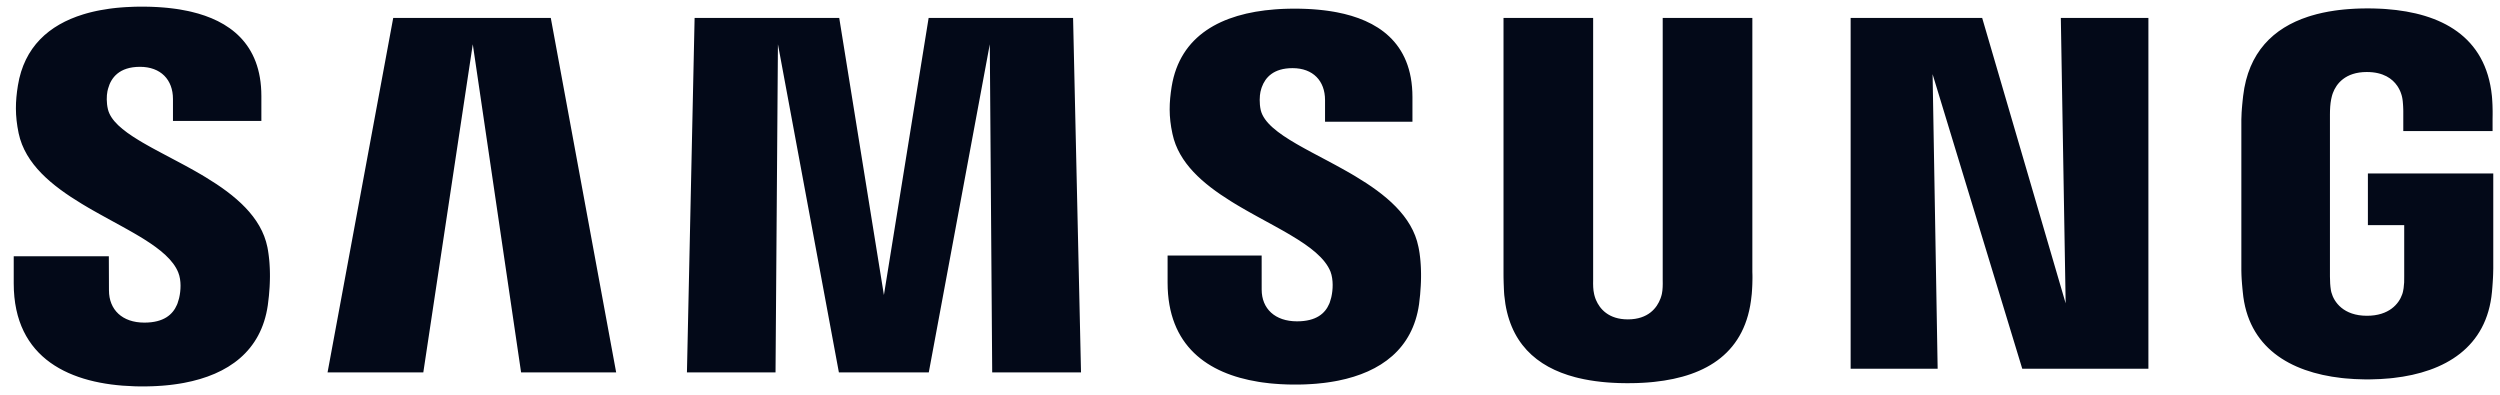 <svg xmlns="http://www.w3.org/2000/svg" width="133" height="21" viewBox="0 0 133 21" fill="none"><path d="M125.972 9.228V11.978H127.904V14.707C127.91 14.916 127.901 15.139 127.872 15.331L127.855 15.424C127.852 15.445 127.848 15.466 127.844 15.488L127.828 15.555C127.825 15.566 127.822 15.578 127.819 15.589L127.796 15.66C127.622 16.163 127.099 16.799 125.923 16.799C124.671 16.799 124.168 16.069 124.03 15.555L124.014 15.488L124.002 15.424C123.967 15.213 123.953 14.95 123.953 14.707V6.088C123.953 5.817 123.969 5.523 124.018 5.284L124.051 5.138C124.053 5.128 124.056 5.118 124.059 5.108L124.077 5.044C124.08 5.033 124.084 5.022 124.088 5.01L124.112 4.942C124.29 4.466 124.763 3.831 125.913 3.831C126.801 3.831 127.278 4.193 127.534 4.567L127.579 4.637C127.593 4.66 127.607 4.684 127.619 4.707L127.655 4.776L127.687 4.844L127.714 4.91L127.737 4.974L127.757 5.035L127.774 5.093L127.787 5.147L127.798 5.197C127.803 5.221 127.807 5.248 127.812 5.275L127.823 5.359C127.824 5.374 127.826 5.388 127.828 5.403L127.839 5.535L127.847 5.662L127.854 5.835L127.855 5.924V6.971H132.605L132.605 6.319L132.608 6.086L132.608 5.906L132.603 5.695L132.6 5.582L132.591 5.406L132.579 5.225L132.569 5.104C132.247 1.92 129.854 0.695 126.942 0.482L126.748 0.469L126.551 0.46C126.453 0.455 126.354 0.452 126.254 0.45L126.055 0.448C126.022 0.447 125.988 0.447 125.955 0.447L125.754 0.449C125.721 0.449 125.688 0.45 125.655 0.45L125.456 0.456L125.26 0.464L125.064 0.476L124.87 0.49C124.806 0.495 124.742 0.501 124.678 0.507L124.488 0.528C124.456 0.531 124.425 0.535 124.393 0.539L124.206 0.564C123.771 0.627 123.352 0.716 122.956 0.836L122.787 0.889C120.947 1.493 119.609 2.776 119.335 5.104L119.307 5.362L119.287 5.562L119.269 5.772L119.254 5.981C119.245 6.117 119.24 6.246 119.24 6.352L119.24 14.382L119.242 14.482L119.246 14.633L119.251 14.739L119.257 14.853L119.266 14.976L119.276 15.112L119.297 15.345L119.315 15.524C119.582 18.483 121.824 19.799 124.568 20.109L124.76 20.129C125.082 20.16 125.41 20.177 125.742 20.182L125.941 20.184L126.142 20.182C126.476 20.177 126.806 20.16 127.128 20.129L127.321 20.109C130.074 19.799 132.302 18.483 132.573 15.524L132.595 15.263L132.611 15.042L132.626 14.795L132.635 14.582L132.642 14.28V9.228H125.972ZM93.225 0.955H88.456V14.905C88.463 15.149 88.456 15.422 88.414 15.622L88.4 15.683L88.382 15.747C88.376 15.769 88.369 15.792 88.361 15.815L88.336 15.886C88.156 16.366 87.698 16.991 86.601 16.991C85.573 16.991 85.104 16.427 84.907 15.959L84.878 15.886C84.874 15.874 84.869 15.862 84.865 15.85L84.843 15.781L84.824 15.714C84.821 15.704 84.819 15.693 84.816 15.683L84.803 15.622C84.755 15.422 84.749 15.149 84.755 14.905V0.955H79.987V14.472L79.987 14.581L79.988 14.771L79.995 15.051L80.008 15.391L80.017 15.562L80.023 15.652L80.029 15.719C80.263 18.22 81.73 19.522 83.802 20.067L83.979 20.111C84.365 20.203 84.77 20.27 85.191 20.315L85.386 20.334L85.584 20.35L85.784 20.363C85.884 20.369 85.985 20.373 86.087 20.377L86.291 20.382L86.498 20.385C86.532 20.385 86.567 20.385 86.601 20.385L86.809 20.384C86.843 20.384 86.878 20.383 86.912 20.382L87.117 20.377C87.219 20.373 87.32 20.369 87.421 20.363L87.621 20.35L87.819 20.334L88.014 20.315C90.804 20.019 92.896 18.749 93.184 15.719L93.188 15.689L93.196 15.61L93.207 15.451L93.218 15.26L93.224 15.121L93.229 14.909L93.231 14.771L93.23 14.641L93.227 14.525C93.227 14.506 93.226 14.489 93.225 14.472V0.955ZM49.403 0.955L47.024 15.695L44.647 0.955H36.953L36.545 19.812H41.258L41.386 2.355L44.629 19.812H49.411L52.657 2.355L52.785 19.812H57.51L57.088 0.955H49.403ZM20.919 0.955L17.426 19.812H22.52L25.152 2.355L27.722 19.812H32.78L29.302 0.955H20.919ZM109.893 16.137L105.452 0.955H98.454V19.616H103.083L102.814 3.947L107.584 19.616H114.295V0.955H109.636L109.893 16.137ZM67.072 5.862C66.988 5.49 67.012 5.094 67.056 4.888C67.068 4.833 67.082 4.777 67.1 4.722L67.127 4.639C67.315 4.117 67.755 3.625 68.765 3.625C69.854 3.625 70.492 4.304 70.492 5.323V6.476H75.142V5.162C75.142 2.196 73.2 1.055 71.126 0.655L70.955 0.624L70.784 0.596L70.613 0.571L70.442 0.549L70.271 0.53L70.1 0.513C70.044 0.508 69.987 0.503 69.931 0.499L69.762 0.487L69.594 0.478L69.428 0.471L69.264 0.466L69.101 0.462L68.861 0.461L68.755 0.461L68.545 0.464C68.51 0.465 68.475 0.466 68.441 0.467L68.233 0.474C68.164 0.477 68.096 0.481 68.027 0.485L67.824 0.499C64.987 0.716 62.774 1.881 62.331 4.613C62.2 5.445 62.168 6.183 62.376 7.126C62.705 8.675 63.995 9.777 65.476 10.701L65.705 10.842C65.743 10.865 65.782 10.888 65.82 10.911L66.053 11.048L66.287 11.183L66.522 11.316L66.874 11.512L67.8 12.019L68.025 12.144L68.247 12.268L68.463 12.392L68.675 12.517C69.684 13.117 70.493 13.726 70.784 14.455C70.945 14.887 70.91 15.433 70.832 15.781L70.819 15.837C70.799 15.921 70.775 16.004 70.745 16.087L70.712 16.168C70.498 16.669 70.03 17.095 69.001 17.095C67.828 17.095 67.121 16.421 67.121 15.404L67.12 13.594H62.116V15.033C62.116 18.409 64.258 19.876 66.941 20.311L67.141 20.342C67.274 20.361 67.409 20.378 67.545 20.392L67.75 20.411C67.99 20.432 68.232 20.446 68.477 20.453L68.687 20.457C68.722 20.458 68.757 20.458 68.792 20.459L68.897 20.459C68.968 20.459 69.037 20.459 69.107 20.458L69.315 20.453C69.35 20.452 69.384 20.451 69.419 20.45L69.624 20.44C69.692 20.437 69.76 20.433 69.828 20.428L70.029 20.413C70.163 20.401 70.296 20.387 70.427 20.372L70.622 20.346L70.815 20.317C70.879 20.307 70.942 20.297 71.005 20.285L71.193 20.25C73.464 19.795 75.154 18.561 75.493 16.188C75.54 15.834 75.569 15.508 75.584 15.209L75.593 15.014C75.594 14.982 75.595 14.951 75.596 14.92L75.599 14.737V14.563L75.596 14.398L75.591 14.241L75.583 14.093C75.582 14.069 75.58 14.046 75.578 14.022L75.568 13.887L75.556 13.761L75.543 13.644L75.523 13.485L75.501 13.346L75.473 13.194L75.46 13.131C75.133 11.489 73.695 10.329 72.098 9.374L71.869 9.239L71.638 9.107L71.406 8.977L71.059 8.786L70.597 8.538L69.81 8.12L69.487 7.945C69.451 7.925 69.416 7.906 69.381 7.887L69.174 7.771L68.972 7.656C67.981 7.081 67.233 6.517 67.072 5.862ZM5.742 5.816C5.657 5.46 5.67 5.085 5.714 4.867L5.732 4.785L5.753 4.705C5.91 4.138 6.339 3.555 7.449 3.555C8.552 3.555 9.202 4.24 9.202 5.267V6.435H13.905V5.11C13.905 2.279 12.145 1.091 10.177 0.626L10.005 0.587C9.862 0.556 9.718 0.529 9.573 0.505L9.4 0.478L9.226 0.455L9.053 0.434L8.88 0.415C8.823 0.41 8.765 0.405 8.708 0.4L8.537 0.387L8.367 0.376L8.198 0.368L8.031 0.361L7.865 0.357L7.621 0.354H7.541C7.47 0.354 7.4 0.354 7.33 0.355L7.121 0.36C6.982 0.364 6.845 0.37 6.708 0.378L6.505 0.392C6.471 0.394 6.438 0.397 6.404 0.4L6.204 0.418C6.138 0.425 6.072 0.432 6.006 0.44L5.81 0.465C5.648 0.488 5.489 0.514 5.332 0.543L5.145 0.58L4.961 0.621L4.78 0.665C4.72 0.681 4.661 0.697 4.602 0.713L4.426 0.765C2.601 1.326 1.285 2.503 0.953 4.545C0.816 5.39 0.793 6.134 0.991 7.087C1.339 8.734 2.762 9.88 4.353 10.844L4.587 10.983C4.626 11.007 4.665 11.03 4.704 11.053L4.941 11.189L5.297 11.389L5.771 11.651L6.47 12.034L6.809 12.223L7.139 12.411L7.353 12.537C7.388 12.557 7.423 12.579 7.458 12.599L7.663 12.725C8.536 13.273 9.22 13.836 9.484 14.497C9.657 14.927 9.617 15.472 9.535 15.831L9.521 15.889C9.501 15.972 9.476 16.055 9.446 16.136L9.413 16.217C9.193 16.726 8.722 17.163 7.679 17.163C6.501 17.163 5.797 16.477 5.797 15.446L5.79 13.632H0.73V15.073C0.73 19.121 3.782 20.451 7.161 20.551L7.373 20.556L7.585 20.558L7.795 20.556C7.9 20.555 8.004 20.552 8.107 20.548L8.313 20.539C8.415 20.534 8.517 20.527 8.618 20.52L8.819 20.503L9.017 20.483C9.083 20.475 9.149 20.468 9.214 20.459L9.408 20.432C9.472 20.423 9.536 20.413 9.6 20.402L9.789 20.369C12.141 19.928 13.894 18.681 14.247 16.241C14.296 15.892 14.326 15.569 14.343 15.274L14.352 15.081L14.358 14.896C14.36 14.836 14.36 14.777 14.361 14.719L14.36 14.55L14.357 14.39L14.351 14.238L14.343 14.094L14.334 13.958L14.323 13.831L14.304 13.657L14.284 13.501L14.258 13.325L14.227 13.154C13.901 11.531 12.506 10.377 10.937 9.427L10.706 9.289C10.667 9.267 10.629 9.244 10.59 9.222L10.357 9.088L10.122 8.957L9.888 8.828L9.653 8.702L8.62 8.153L8.289 7.976L8.074 7.859L7.865 7.742L7.661 7.626C7.628 7.607 7.595 7.588 7.562 7.569L7.369 7.453C6.514 6.933 5.887 6.412 5.742 5.816Z" fill="#030918"></path></svg>